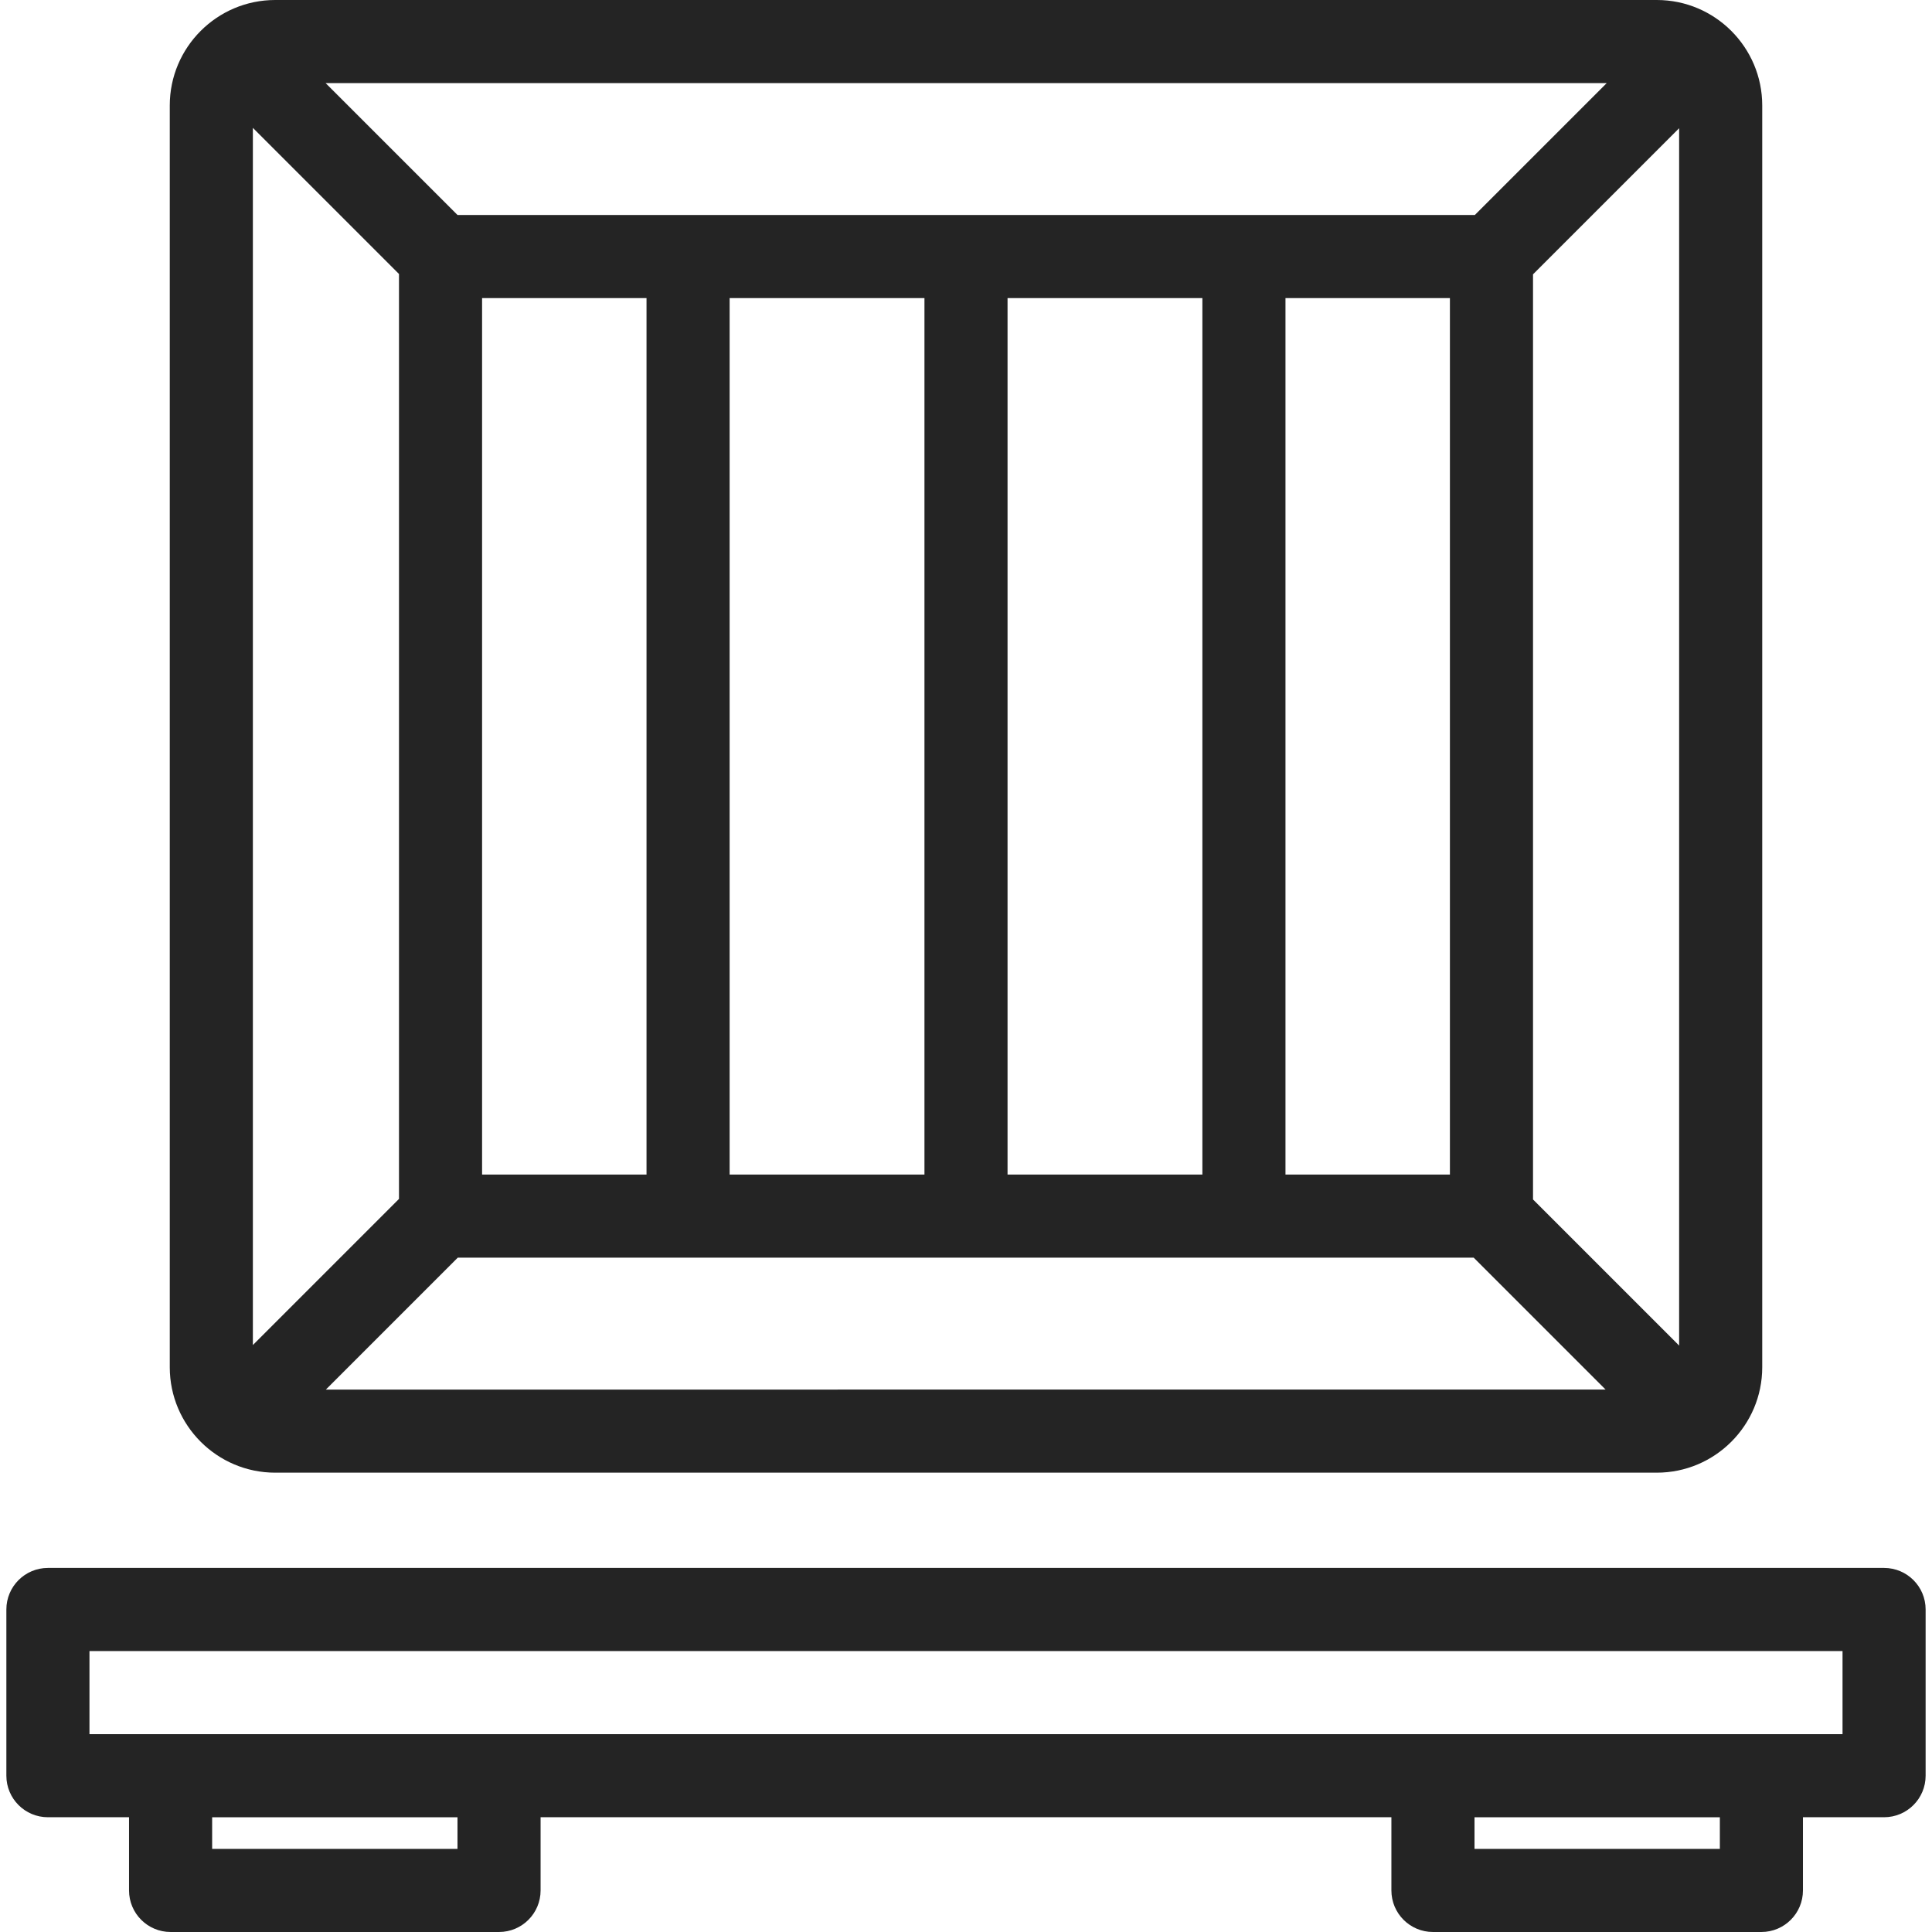 <?xml version="1.0" encoding="UTF-8"?> <svg xmlns="http://www.w3.org/2000/svg" xmlns:xlink="http://www.w3.org/1999/xlink" xmlns:svgjs="http://svgjs.com/svgjs" width="512" height="512" x="0" y="0" viewBox="0 0 488.218 488.218" style="enable-background:new 0 0 512 512" xml:space="preserve" class=""> <g> <g xmlns="http://www.w3.org/2000/svg"> <path d="M69.546,372.146l349.126-0.001c14.692,0,26.646-11.953,26.646-26.645V26.646C445.318,11.953,433.365,0,418.672,0H69.546 C54.854,0,42.901,11.953,42.901,26.646V345.5C42.901,360.192,54.854,372.146,69.546,372.146z M424.318,340.028l-36.923-36.923 V69.326l36.923-36.922V340.028z M115.682,317.811L372.4,317.81l33.336,33.335l-323.388,0.001L115.682,317.811z M366.395,75.335 V296.81h-41.553V75.335H366.395z M303.842,296.81h-49.233V75.335h49.233V296.81z M233.609,296.81l-49.232,0.001V75.335h49.232 V296.81z M163.376,296.811h-41.552V75.335h41.552V296.811z M372.687,54.335H115.621L82.284,21h323.738L372.687,54.335z M100.824,69.237v233.732l-36.924,36.924V32.314L100.824,69.237z" fill="#242424" data-original="#000000" style=""></path> <path d="M476.109,396.218h-464c-5.799,0-10.5,4.701-10.5,10.5v42c0,5.799,4.701,10.5,10.5,10.5h20.5v18.5 c0,5.799,4.701,10.5,10.5,10.5h83c5.799,0,10.5-4.701,10.5-10.5v-18.5h215v18.5c0,5.799,4.701,10.5,10.5,10.5h83 c5.799,0,10.5-4.701,10.5-10.5v-18.5h20.5c5.799,0,10.5-4.701,10.5-10.5v-42C486.609,400.919,481.908,396.218,476.109,396.218z M115.609,467.218h-62v-8h62V467.218z M434.609,467.218h-62v-8h62V467.218z M465.609,438.218h-443v-21h443V438.218z" fill="#242424" data-original="#000000" style=""></path> </g> <g xmlns="http://www.w3.org/2000/svg"> </g> <g xmlns="http://www.w3.org/2000/svg"> </g> <g xmlns="http://www.w3.org/2000/svg"> </g> <g xmlns="http://www.w3.org/2000/svg"> </g> <g xmlns="http://www.w3.org/2000/svg"> </g> <g xmlns="http://www.w3.org/2000/svg"> </g> <g xmlns="http://www.w3.org/2000/svg"> </g> <g xmlns="http://www.w3.org/2000/svg"> </g> <g xmlns="http://www.w3.org/2000/svg"> </g> <g xmlns="http://www.w3.org/2000/svg"> </g> <g xmlns="http://www.w3.org/2000/svg"> </g> <g xmlns="http://www.w3.org/2000/svg"> </g> <g xmlns="http://www.w3.org/2000/svg"> </g> <g xmlns="http://www.w3.org/2000/svg"> </g> <g xmlns="http://www.w3.org/2000/svg"> </g> </g> </svg> 